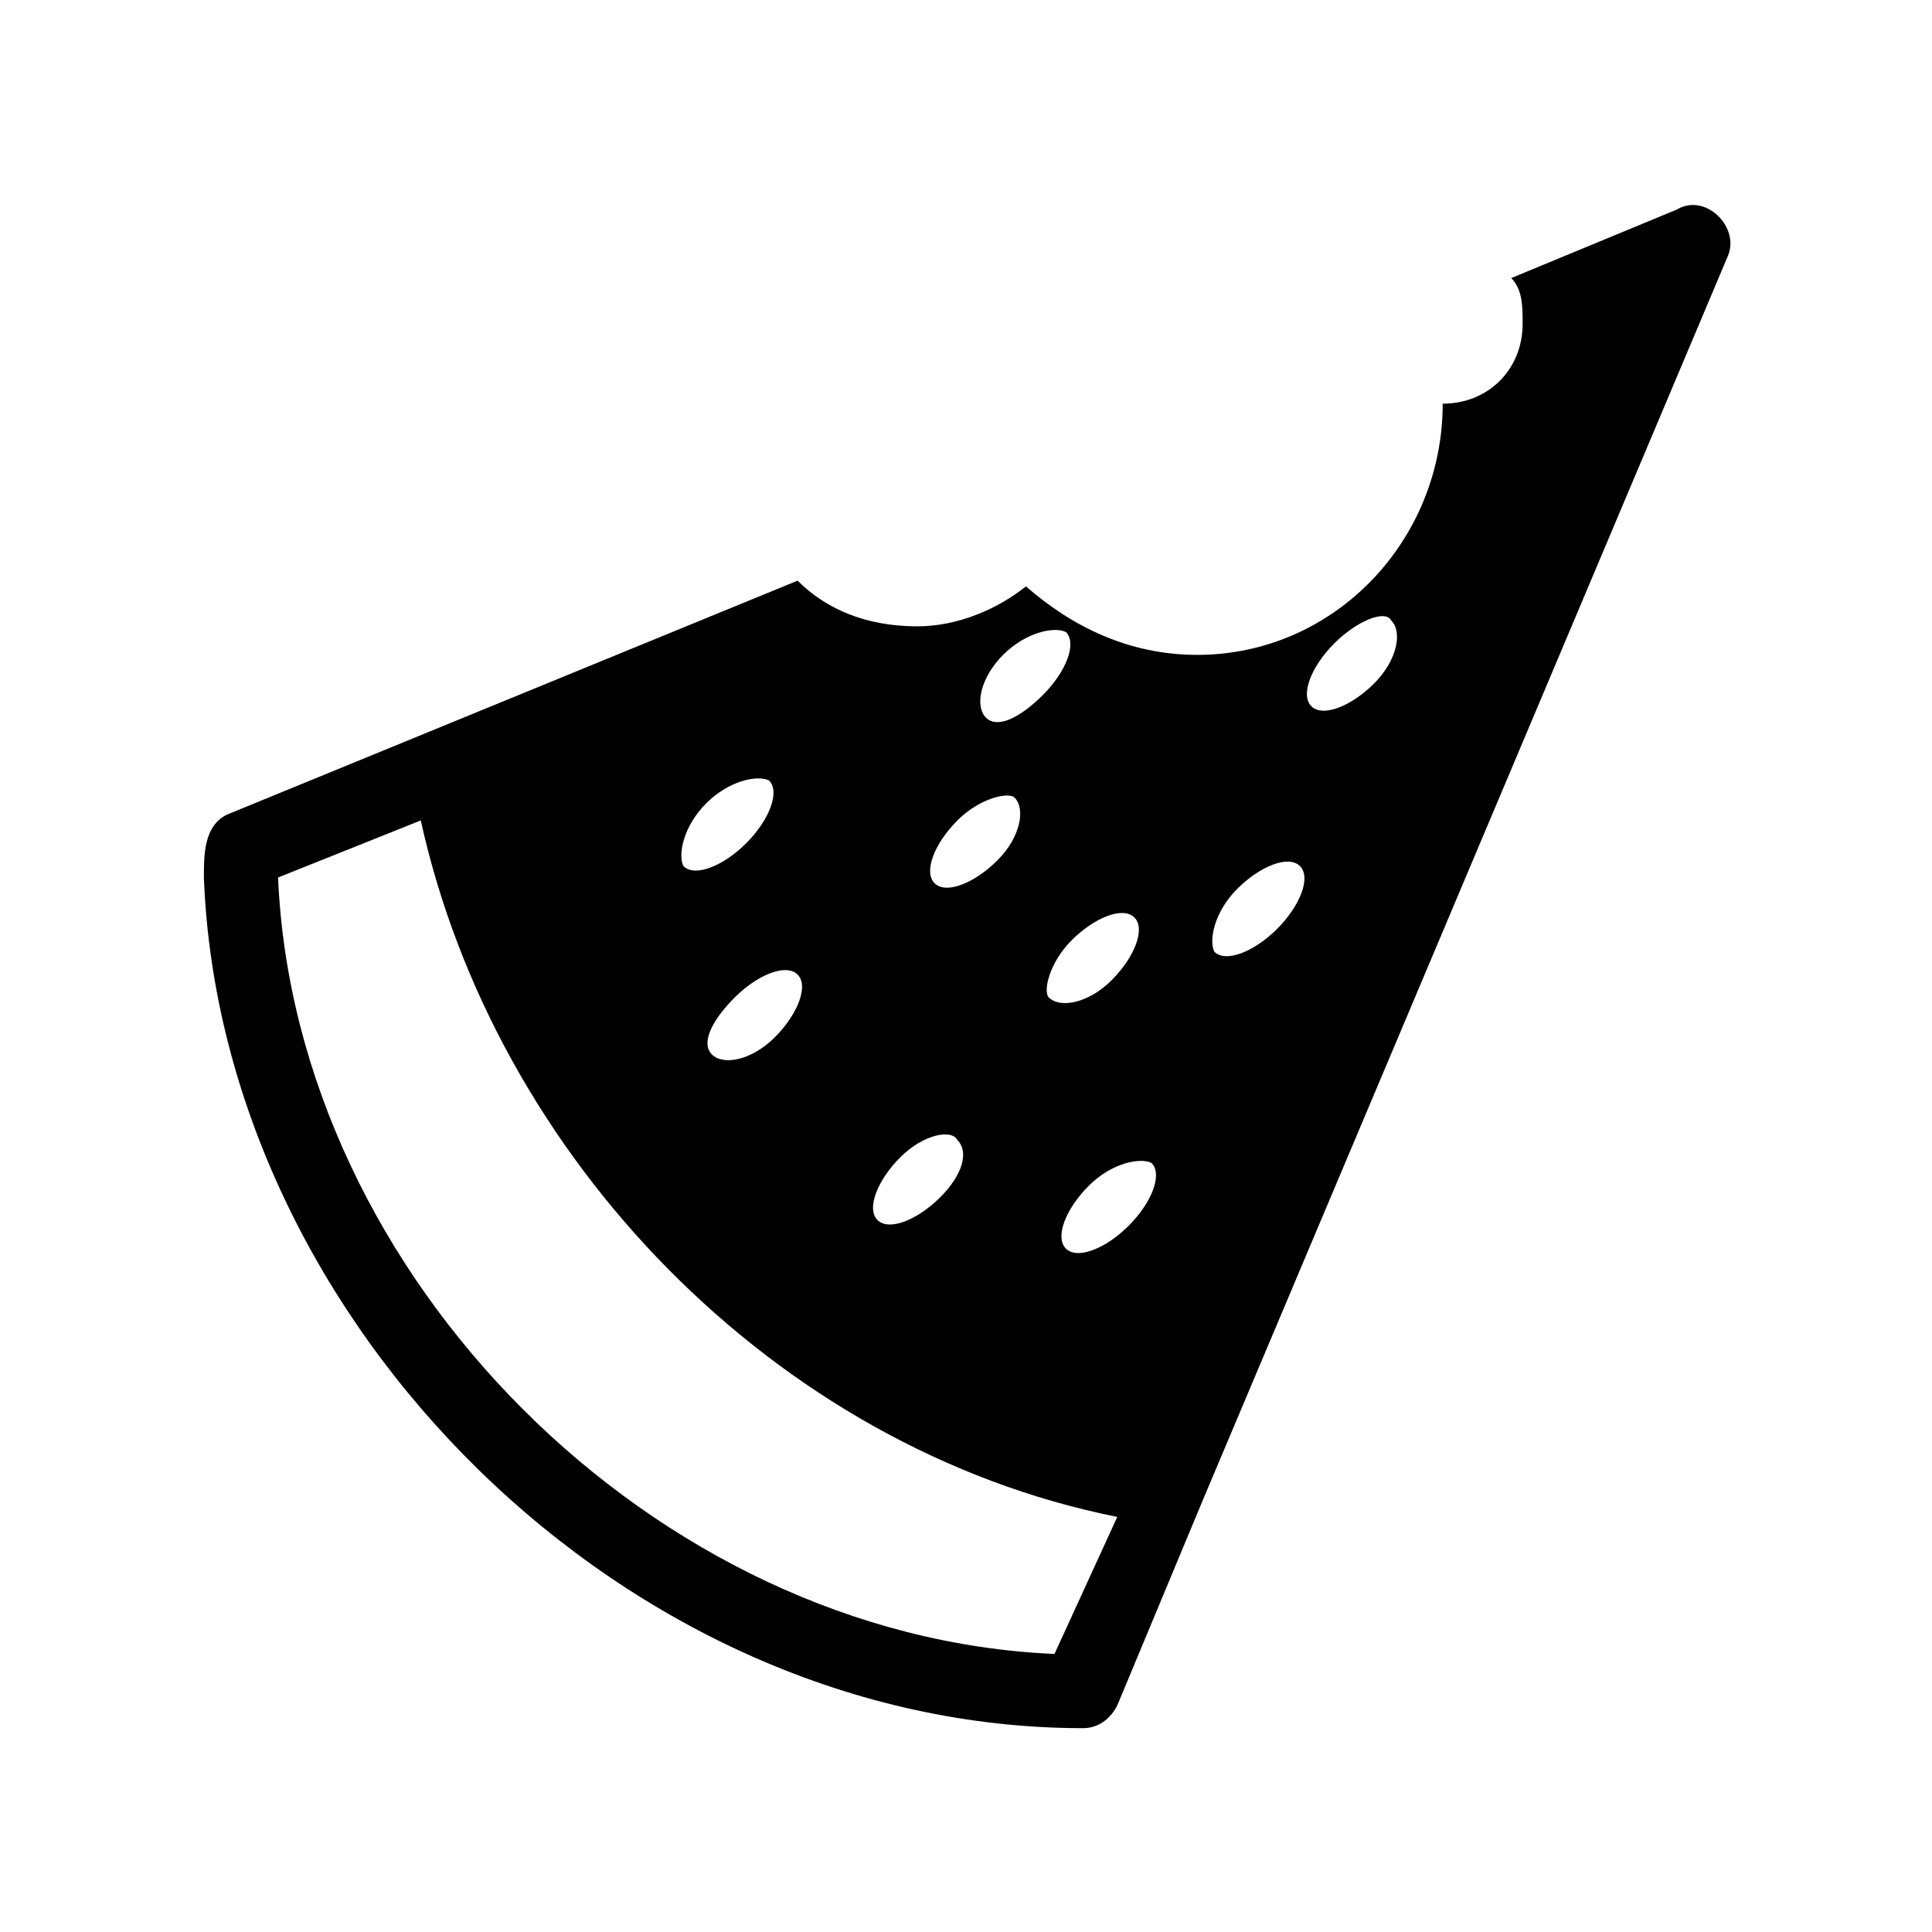 <?xml version="1.0" encoding="UTF-8"?>
<!-- Uploaded to: ICON Repo, www.iconrepo.com, Generator: ICON Repo Mixer Tools -->
<svg fill="#000000" width="800px" height="800px" version="1.1" viewBox="144 144 512 512" xmlns="http://www.w3.org/2000/svg">
 <path d="m588.36 199.54-43.875 18.156c3.027 3.027 3.027 7.566 3.027 12.105 0 12.105-9.078 21.18-21.18 21.18 0 36.312-28.746 66.57-65.055 66.57-18.156 0-33.285-7.566-45.387-18.156-7.566 6.051-18.156 10.59-28.746 10.59-13.617 0-24.207-4.539-31.773-12.105l-151.29 62.031c-6.051 3.027-6.051 10.59-6.051 16.641 4.539 118.01 111.96 225.43 232.99 225.43 4.539 0 7.566-3.027 9.078-6.051l22.695-54.465 139.19-329.82c3.027-7.566-6.051-16.641-13.617-12.105zm-332.85 161.88c19.668 89.262 93.801 166.42 184.58 184.58l-16.641 36.312c-105.91-4.539-201.22-99.855-205.76-205.76zm257.2-52.953c-1.512-3.027-9.078 0-15.129 6.051s-9.078 13.617-6.051 16.641c3.027 3.027 10.59 0 16.641-6.051s7.566-13.617 4.539-16.641zm-24.207 65.055c-3.027-3.027-10.59 0-16.641 6.051-6.051 6.051-7.566 13.617-6.051 16.641 3.027 3.027 10.59 0 16.641-6.051 6.051-6.051 9.078-13.617 6.051-16.641zm-43.875 13.617c-3.027-3.027-10.59 0-16.641 6.051s-7.566 13.617-6.051 15.129c3.027 3.027 10.59 1.512 16.641-4.539 6.051-6.051 9.078-13.617 6.051-16.641zm4.539 65.055c-3.027-1.512-10.59 0-16.641 6.051-6.051 6.051-9.078 13.617-6.051 16.641 3.027 3.027 10.59 0 16.641-6.051 6.051-6.051 9.078-13.617 6.051-16.641zm-51.441-6.051c-1.512-3.027-9.078-1.512-15.129 4.539-6.051 6.051-9.078 13.617-6.051 16.641 3.027 3.027 10.59 0 16.641-6.051s7.566-12.105 4.539-15.129zm28.746-134.65c3.027 3.027 0 10.59-6.051 16.641-6.051 6.051-12.105 9.078-15.129 6.051-3.027-3.027-1.512-10.59 4.539-16.641 6.051-6.051 13.617-7.566 16.641-6.051zm-13.617 43.875c3.027 3.027 1.512 10.59-4.539 16.641-6.051 6.051-13.617 9.078-16.641 6.051-3.027-3.027 0-10.59 6.051-16.641 6.051-6.051 13.617-7.566 15.129-6.051zm-65.055-4.539c3.027 3.027 0 10.59-6.051 16.641-6.051 6.051-13.617 9.078-16.641 6.051-1.512-3.027 0-10.59 6.051-16.641 6.051-6.051 13.617-7.566 16.641-6.051zm7.566 51.441c3.027 3.027 0 10.59-6.051 16.641-6.051 6.051-13.617 7.566-16.641 4.539-3.027-3.027 0-9.078 6.051-15.129 6.051-6.051 13.617-9.078 16.641-6.051z" fill-rule="evenodd"/>
</svg>